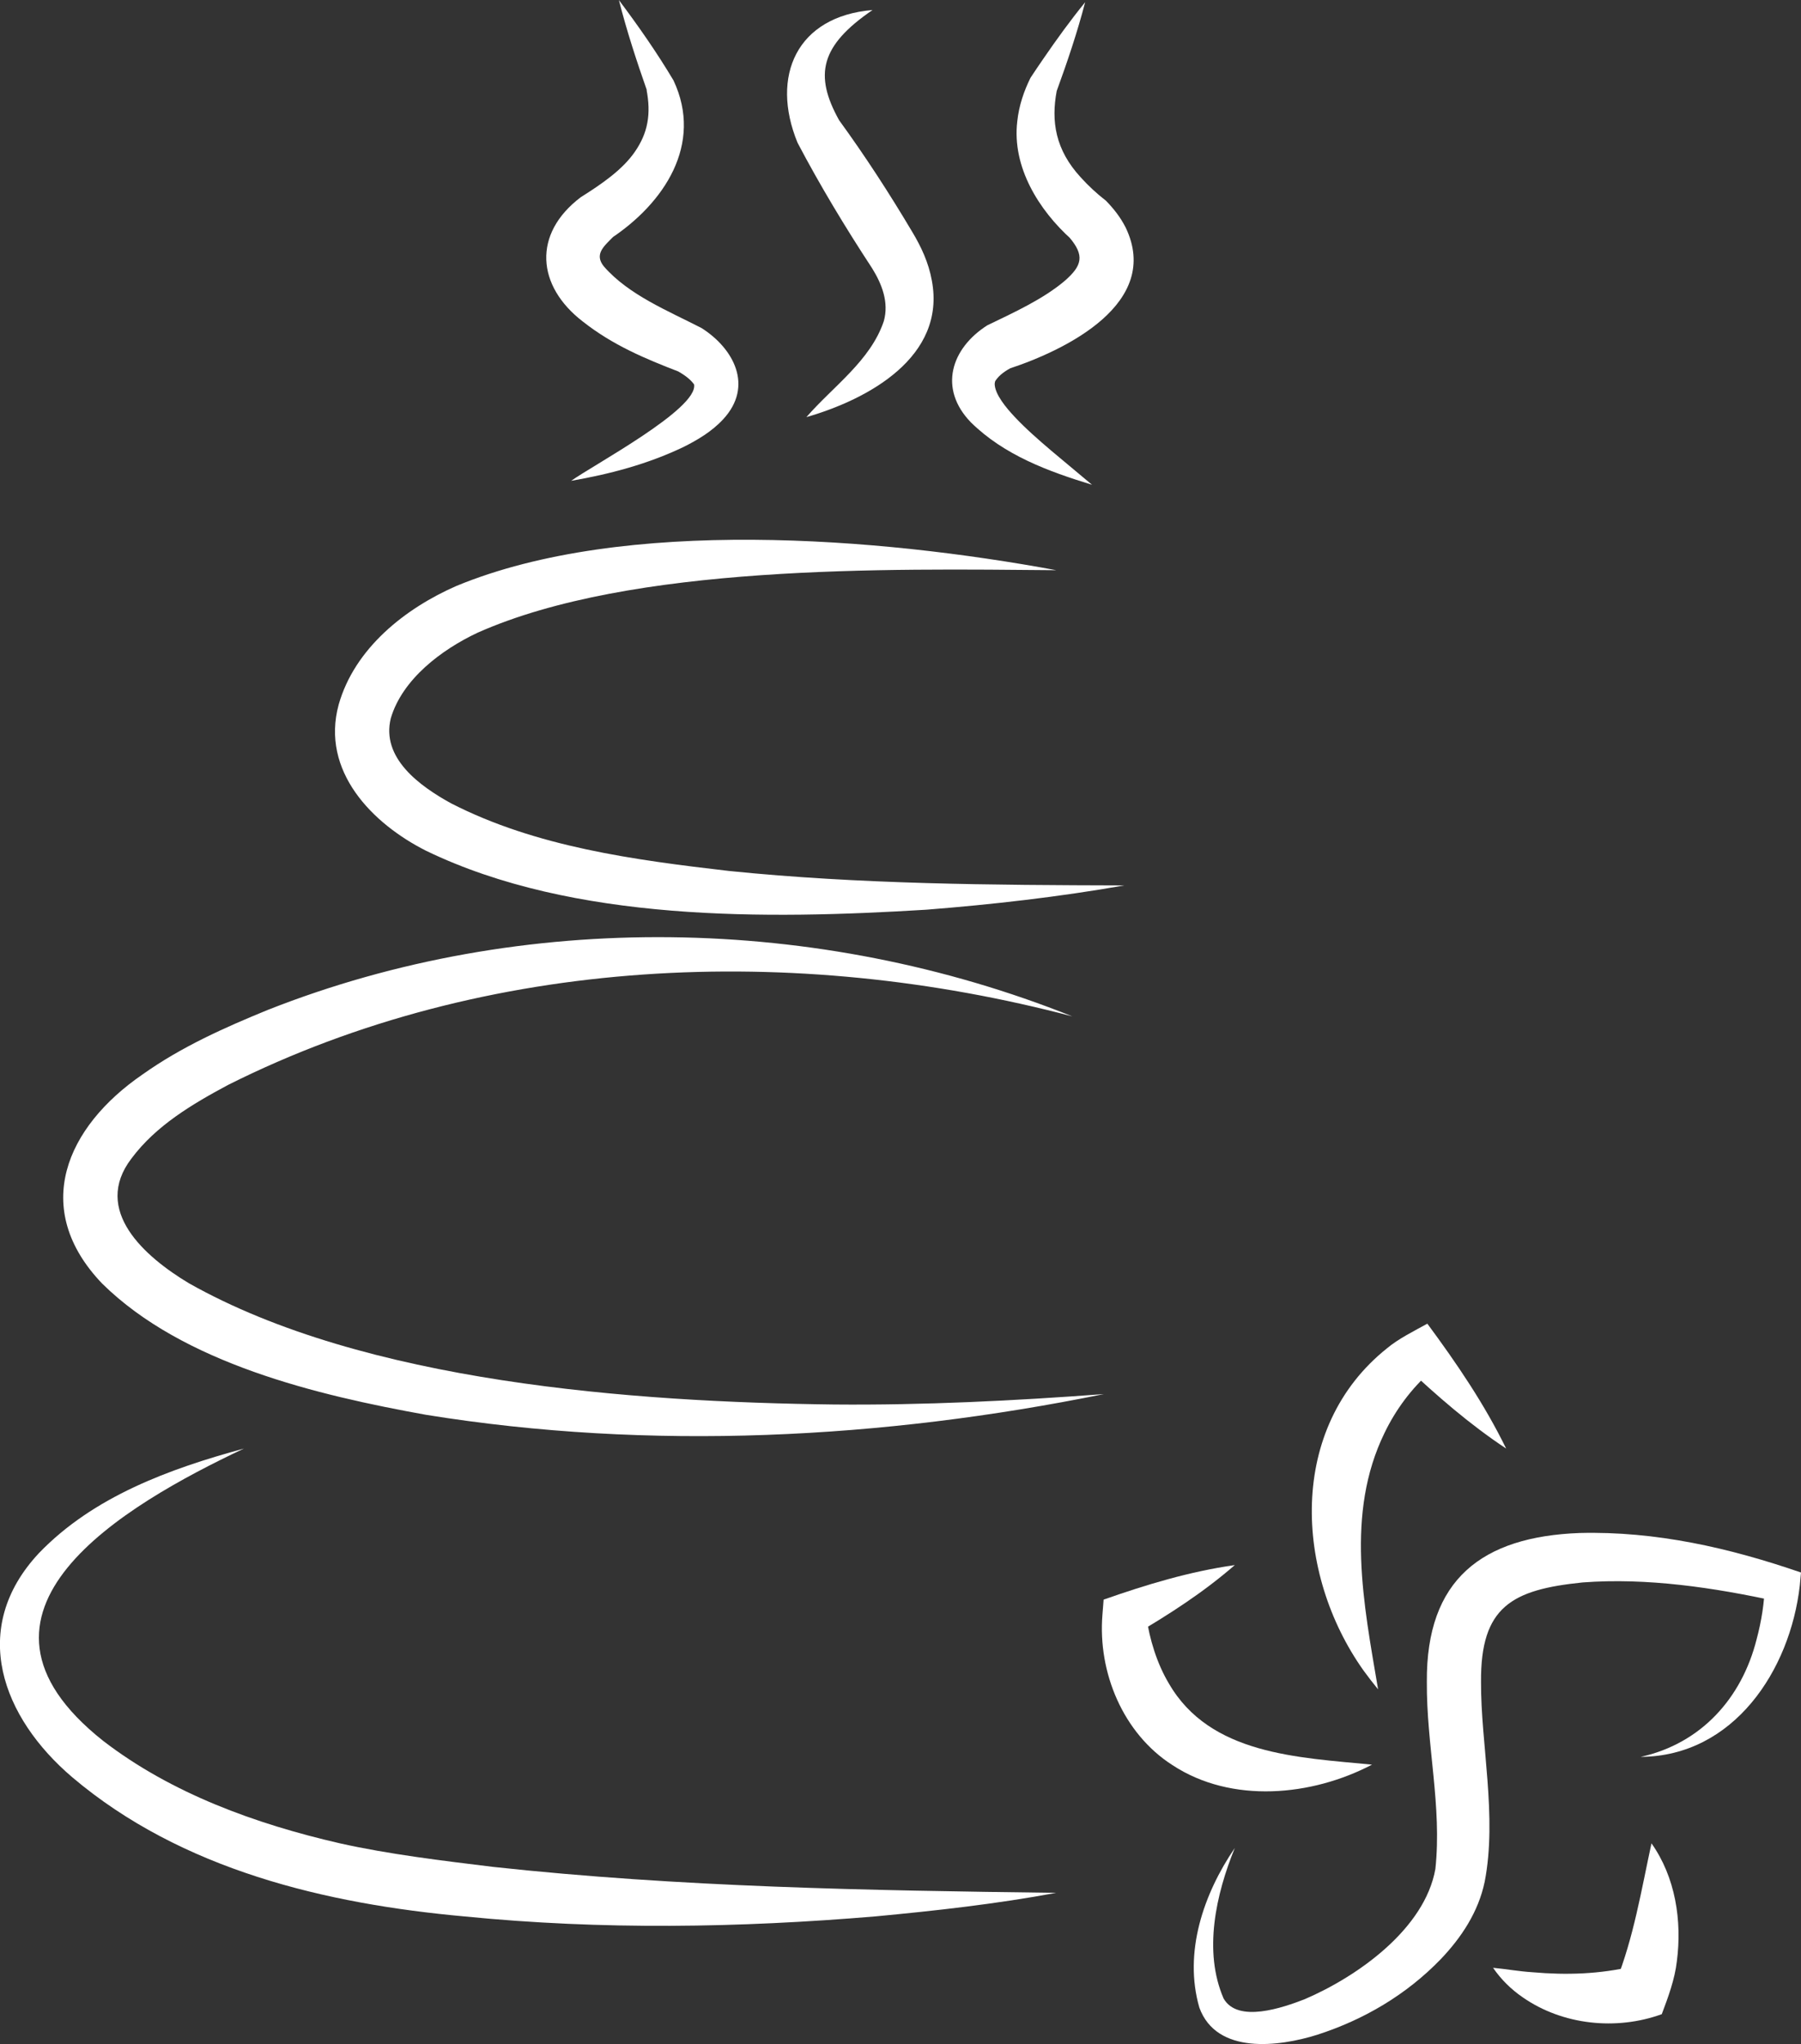 <svg xmlns="http://www.w3.org/2000/svg" id="Layer_1" data-name="Layer 1" viewBox="0 0 365.01 414.21"><rect x="0" y="0" width="365.01" height="414.21" fill="#333333" stroke="none"/><defs><style> .cls-1 { fill: #fff; stroke-width: 0px; } </style></defs><path class="cls-1" d="m214.07,115.55c-34.55-.3-86.04-1.21-117.26,12.66-7.31,3.43-15.24,9.4-17.6,17.32-2.01,8.06,5.8,13.75,12.24,17.28,17.2,8.81,37,11.45,56.3,13.69,26.39,2.69,53.2,2.86,80.12,2.93-13.27,2.33-26.67,3.86-40.13,4.92-32.37,1.98-71.5,2.51-101.38-11.94-10.92-5.5-21.39-16.14-17.72-29.62,3.24-11.44,13.49-19.51,23.86-24.05,34.05-14.07,85.82-9.81,121.58-3.19h0Z"></path><path class="cls-1" d="m217.38,205.98c-56.25-14.85-118.74-12.42-171.16,13.88-7.3,3.91-14.62,8.26-19.57,14.9-8.05,10.52,2.72,19.94,11.62,25.28,35.65,20.13,90.02,24.09,130.78,24.58,18.19.16,36.41-.75,54.67-2.11-44.8,9.1-91.84,11.56-137.37,4.2-21.93-3.95-49.23-10.39-65.66-26.61-14.56-15.22-7.25-31.76,8.18-42.35,7.91-5.62,16.6-9.49,25.42-13.1,51.78-20.44,111.6-19.27,163.07,1.33h0Z"></path><path class="cls-1" d="m49.41,293.56c-24.21,11.44-61.5,33.07-28.52,59.21,13.84,10.67,30.95,16.86,47.92,20.76,9.97,2.24,20.97,3.55,31.1,4.79,37.92,4.12,75.88,4.78,114.16,5.26-12.11,2.25-24.34,3.62-36.6,4.77-27.65,2.33-55.56,2.77-83.24.02-28.18-2.54-57.44-9.46-79.57-28.2-14.22-12.09-21.08-30.13-6.77-45.43,11.04-11.48,26.49-17.09,41.5-21.18h0Z"></path><path class="cls-1" d="m305.27,293.56c-7.46-4.94-14.06-10.71-20.53-16.78,0,0,5.5.9,5.5.9.03,0-.04.05-.09.09,0,0-.16.14-.16.14-3.93,3.46-7.14,7.79-9.4,12.5-7.94,16.29-4.22,34.63-1.29,51.94-1.03-1.25-2.02-2.54-2.98-3.86-13.97-19.71-15.43-49.13,4.8-65.27,2.28-1.92,5.55-3.53,8.16-4.98,5.96,8.06,11.56,16.28,15.99,25.34h0Z"></path><path class="cls-1" d="m250.26,317.16c-6.38,5.55-13.33,10.01-20.55,14.25,0,0,2.59-3.9,2.59-3.9.69,4.72,2.18,9.61,4.61,13.67,8.34,14.39,26.09,14.96,41.16,16.42-12.18,6.39-28.44,7.97-40.43.11-10.05-6.42-15.16-18.82-14.21-30.47,0,0,.24-3.08.24-3.08,8.69-3.05,17.4-5.69,26.59-7h0Z"></path><path class="cls-1" d="m250.26,374.48c-3.82,9.4-6.42,20.93-2.27,30.52,2.89,5.03,11.98,1.86,16.4.15,10.87-4.66,24.37-14.3,26.52-26.41,1.36-12.71-1.82-24.99-1.73-37.93-.15-20.74,11.18-29.41,30.95-30.15,15.44-.4,30.39,3.01,44.88,8.01,0,0-.24,2.61-.24,2.61-1.96,17.24-13.42,34.61-32.25,34.75,12.25-2.71,20.5-11.91,23.49-23.82.98-3.64,1.6-7.48,1.67-11.23,0,0,2.53,3.55,2.53,3.55-12.8-2.8-26.39-4.84-39.47-3.85-14.28,1.46-20.71,4.87-20.58,20.21-.06,12.45,3.31,27.29.74,40.45-1.27,6.09-4.7,11.27-8.87,15.65-7,7.25-15.6,12.3-25.09,15.36-7.74,2.43-20.37,4.06-23.86-5.49-3.26-11.23.88-23.14,7.17-32.36h0Z"></path><path class="cls-1" d="m334.7,373.54c4.86,6.86,6.22,15.7,5.15,23.91-.41,3.63-1.76,7.28-3.06,10.72-9.22,3.35-20.1,2.21-28.17-3.41-2.36-1.61-4.41-3.64-6.02-5.99,2.66.25,5.33.74,7.96.9,6.91.61,13.7.39,20.38-1.2,0,0-3.45,3.2-3.45,3.2,3.6-9.05,5.14-18.51,7.22-28.14h0Z"></path><path class="cls-1" d="m125.42,0c3.94,5.25,7.73,10.67,11.08,16.3,6.09,12.96-1.94,24.89-12.69,32.02,0,0,.51-.37.51-.37-1.89,1.93-3.97,3.56-1.91,6.07,5.05,5.78,12.98,8.96,19.79,12.47,6.51,4.14,10.58,11.75,4.38,18.46-2.31,2.51-5.28,4.25-8.15,5.68-7.29,3.46-14.82,5.44-22.67,6.81,4.43-3.18,25.8-14.6,24.91-19.54-.79-1.1-2.02-1.99-3.74-2.92,0,0,.7.36.7.36-6.91-2.66-13.46-5.41-19.51-10.18-9.36-7.2-10.24-17.76-.41-25.2,4.26-2.68,8.51-5.59,11.02-9.29,1.2-1.76,2.08-3.65,2.46-5.75.41-2.1.3-4.4-.16-6.76,0,0,.14.33.14.33-2.13-6.08-4.15-12.23-5.74-18.49h0Z"></path><path class="cls-1" d="m219.93.44c-1.59,6.11-3.61,12.09-5.77,18.01-1.15,6.12-.28,11.91,4.88,17.5,1.51,1.67,3.23,3.28,5.12,4.74,1.51,1.57,2.86,3.21,4,5.46,7.27,15.24-12,24.73-23.63,28.56,0,0,.75-.38.75-.38-1.62.87-2.7,1.63-3.48,2.75-.14.19-.18.38-.21.71.03,2.11,2.34,4.86,4,6.63,2.24,2.4,4.86,4.69,7.53,6.96l8.2,6.86c-8.84-2.71-17.77-5.97-24.56-12.66-6.61-6.83-4.01-14.97,3.33-19.65,5.36-2.59,11.36-5.32,15.74-9.05,3.49-3.06,4.03-5.1.88-8.8,0,0,.47.46.47.46-6.6-5.91-12.11-14.67-11.01-23.94.34-3.21,1.35-6.14,2.68-8.83.86-1.31,1.74-2.61,2.63-3.9,2.68-3.9,5.45-7.74,8.45-11.42h0Z"></path><path class="cls-1" d="m176.84,2.03c-10.59,7.23-11.89,13.14-6.78,22.33,5.3,7.29,10.2,14.84,14.8,22.59,1.86,3.09,3.34,6.28,4,9.91,2.9,15.47-12.89,24.06-25.43,27.67,5.46-6.27,13-11.44,15.69-19.44,1.07-3.79-.36-7.49-2.37-10.73-5.41-8.25-10.51-16.69-15.11-25.43-5.55-13.52-.15-25.63,15.2-26.9h0Z"></path></svg>